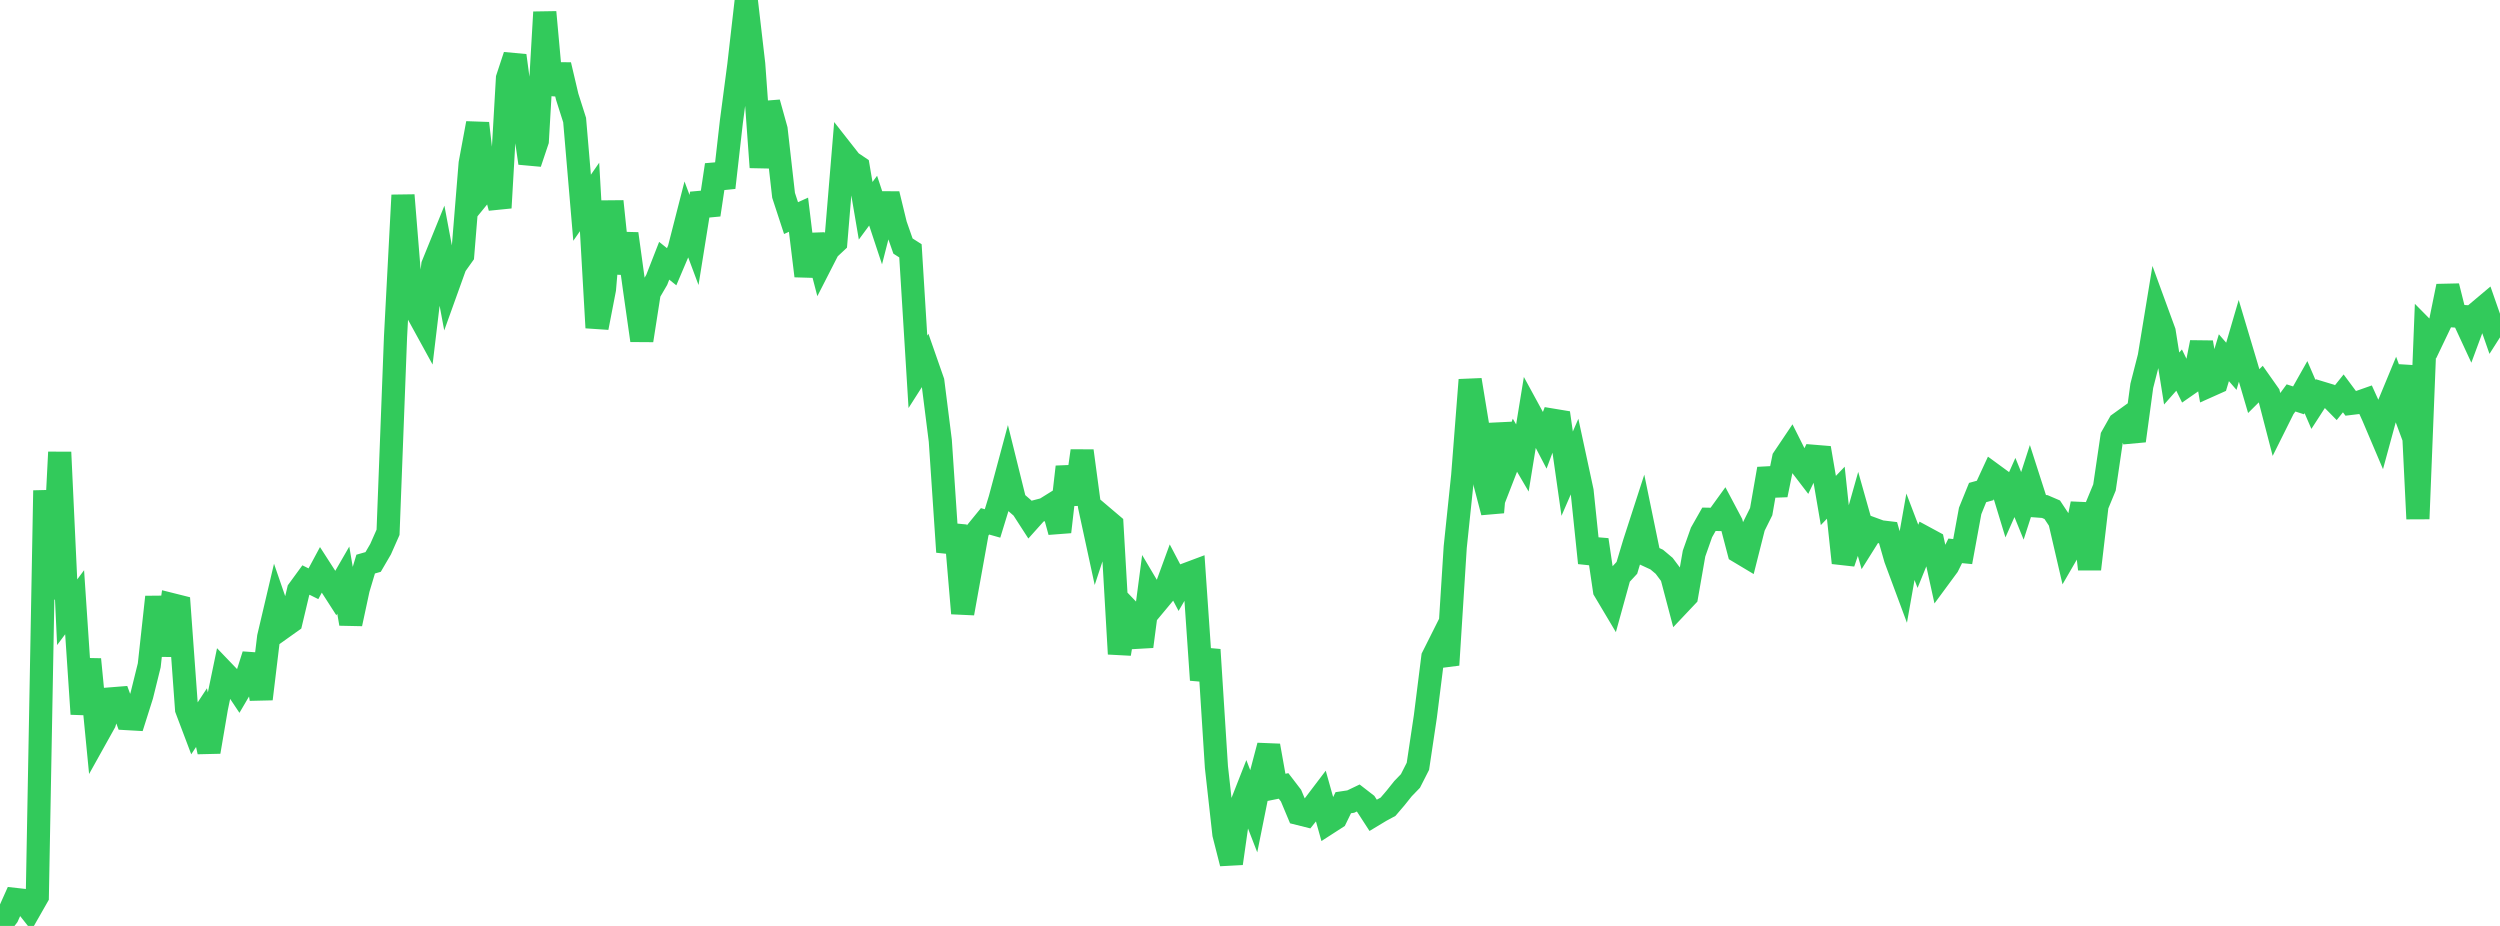 <?xml version="1.0" standalone="no"?>
<!DOCTYPE svg PUBLIC "-//W3C//DTD SVG 1.1//EN" "http://www.w3.org/Graphics/SVG/1.1/DTD/svg11.dtd">

<svg width="135" height="50" viewBox="0 0 135 50" preserveAspectRatio="none" 
  xmlns="http://www.w3.org/2000/svg"
  xmlns:xlink="http://www.w3.org/1999/xlink">


<polyline points="0.0, 50.0 0.403, 49.468 0.806, 48.568 1.209, 48.613 1.612, 49.123 2.015, 48.416 2.418, 26.488 2.821, 32.346 3.224, 24.419 3.627, 33.061 4.03, 32.521 4.433, 38.557 4.836, 35.605 5.239, 39.744 5.642, 39.021 6.045, 37.735 6.448, 37.703 6.851, 38.804 7.254, 38.827 7.657, 37.553 8.06, 35.924 8.463, 32.239 8.866, 35.39 9.269, 32.647 9.672, 32.748 10.075, 38.299 10.478, 39.365 10.881, 38.752 11.284, 40.598 11.687, 38.233 12.09, 36.292 12.493, 36.712 12.896, 37.316 13.299, 36.629 13.701, 35.364 14.104, 37.743 14.507, 34.4 14.91, 32.687 15.313, 33.856 15.716, 33.569 16.119, 31.874 16.522, 31.322 16.925, 31.523 17.328, 30.772 17.731, 31.398 18.134, 32.025 18.537, 31.327 18.94, 33.684 19.343, 31.807 19.746, 30.461 20.149, 30.346 20.552, 29.655 20.955, 28.744 21.358, 18.196 21.761, 10.541 22.164, 15.509 22.567, 16.94 22.97, 17.675 23.373, 14.307 23.776, 13.314 24.179, 15.465 24.582, 14.344 24.985, 13.778 25.388, 8.827 25.791, 6.657 26.194, 10.189 26.597, 9.695 27.0, 11.221 27.403, 4.224 27.806, 3.002 28.209, 6.002 28.612, 8.808 29.015, 7.606 29.418, 0.656 29.821, 5.092 30.224, 3.506 30.627, 5.219 31.03, 6.484 31.433, 11.218 31.836, 10.636 32.239, 17.695 32.642, 15.617 33.045, 10.873 33.448, 14.75 33.851, 12.622 34.254, 15.55 34.657, 18.382 35.06, 15.805 35.463, 15.113 35.866, 14.081 36.269, 14.404 36.672, 13.457 37.075, 11.882 37.478, 12.959 37.881, 10.448 38.284, 11.598 38.687, 8.905 39.09, 10.132 39.493, 6.583 39.896, 3.522 40.299, 0.0 40.701, 3.465 41.104, 9.034 41.507, 5.543 41.91, 6.988 42.313, 10.547 42.716, 11.778 43.119, 11.594 43.522, 14.9 43.925, 12.696 44.328, 14.247 44.731, 13.459 45.134, 13.082 45.537, 8.229 45.94, 8.743 46.343, 9.014 46.746, 11.382 47.149, 10.835 47.552, 12.053 47.955, 10.477 48.358, 12.135 48.761, 13.287 49.164, 13.544 49.567, 20.078 49.97, 19.446 50.373, 20.599 50.776, 23.795 51.179, 29.806 51.582, 28.375 51.985, 33.12 52.388, 30.883 52.791, 28.646 53.194, 28.152 53.597, 28.266 54.0, 26.953 54.403, 25.453 54.806, 27.079 55.209, 27.429 55.612, 28.053 56.015, 27.603 56.418, 27.498 56.821, 27.247 57.224, 28.721 57.627, 25.211 58.03, 27.221 58.433, 24.347 58.836, 27.347 59.239, 29.211 59.642, 27.987 60.045, 28.329 60.448, 35.31 60.851, 32.871 61.254, 33.291 61.657, 34.91 62.06, 31.845 62.463, 32.525 62.866, 32.041 63.269, 30.937 63.672, 31.703 64.075, 31.013 64.478, 30.862 64.881, 36.718 65.284, 35.085 65.687, 41.423 66.09, 45.042 66.493, 46.624 66.896, 43.794 67.299, 42.766 67.701, 43.804 68.104, 41.798 68.507, 40.266 68.91, 42.521 69.313, 42.44 69.716, 42.966 70.119, 43.929 70.522, 44.03 70.925, 43.527 71.328, 42.996 71.731, 44.432 72.134, 44.172 72.537, 43.346 72.94, 43.285 73.343, 43.092 73.746, 43.404 74.149, 44.025 74.552, 43.782 74.955, 43.564 75.358, 43.093 75.761, 42.589 76.164, 42.172 76.567, 41.38 76.97, 38.686 77.373, 35.481 77.776, 34.677 78.179, 35.906 78.582, 29.544 78.985, 25.69 79.388, 20.515 79.791, 22.968 80.194, 26.127 80.597, 27.665 81.0, 22.884 81.403, 25.08 81.806, 24.042 82.209, 24.73 82.612, 22.258 83.015, 22.999 83.418, 23.771 83.821, 22.685 84.224, 22.752 84.627, 25.578 85.03, 24.649 85.433, 26.521 85.836, 30.398 86.239, 29.151 86.642, 31.88 87.045, 32.557 87.448, 31.098 87.851, 30.664 88.254, 29.321 88.657, 28.076 89.06, 30.031 89.463, 30.217 89.866, 30.556 90.269, 31.095 90.672, 32.622 91.075, 32.195 91.478, 29.893 91.881, 28.752 92.284, 28.041 92.687, 28.049 93.09, 27.491 93.493, 28.252 93.896, 29.791 94.299, 30.032 94.701, 28.439 95.104, 27.629 95.507, 25.316 95.91, 26.725 96.313, 24.751 96.716, 24.151 97.119, 24.955 97.522, 25.481 97.925, 24.639 98.328, 24.672 98.731, 27.027 99.134, 26.606 99.537, 30.393 99.94, 29.208 100.343, 27.782 100.746, 29.21 101.149, 28.568 101.552, 28.716 101.955, 28.764 102.358, 30.173 102.761, 31.258 103.164, 28.985 103.567, 30.042 103.97, 29.05 104.373, 29.268 104.776, 31.105 105.179, 30.558 105.582, 29.746 105.985, 29.785 106.388, 27.589 106.791, 26.597 107.194, 26.486 107.597, 25.614 108.0, 25.909 108.403, 27.233 108.806, 26.325 109.209, 27.316 109.612, 26.069 110.015, 27.323 110.418, 27.353 110.821, 27.526 111.224, 28.135 111.627, 29.873 112.03, 29.177 112.433, 27.201 112.836, 30.733 113.239, 27.297 113.642, 26.323 114.045, 23.585 114.448, 22.872 114.851, 22.582 115.254, 23.803 115.657, 20.834 116.06, 19.261 116.463, 16.809 116.866, 17.91 117.269, 20.439 117.672, 19.984 118.075, 20.81 118.478, 20.53 118.881, 18.489 119.284, 20.834 119.687, 20.654 120.09, 19.316 120.493, 19.78 120.896, 18.402 121.299, 19.75 121.701, 21.119 122.104, 20.718 122.507, 21.29 122.91, 22.845 123.313, 22.036 123.716, 21.488 124.119, 21.619 124.522, 20.904 124.925, 21.838 125.328, 21.213 125.731, 21.335 126.134, 21.745 126.537, 21.242 126.94, 21.784 127.343, 21.735 127.746, 21.593 128.149, 22.482 128.552, 23.431 128.955, 21.949 129.358, 20.976 129.761, 22.063 130.164, 19.774 130.567, 28.016 130.97, 17.87 131.373, 18.278 131.776, 17.435 132.179, 15.454 132.582, 17.064 132.985, 17.09 133.388, 17.96 133.791, 16.872 134.194, 16.533 134.597, 17.687 135.0, 17.054" fill="none" stroke="#32ca5b" stroke-width="1.25"/>

</svg>